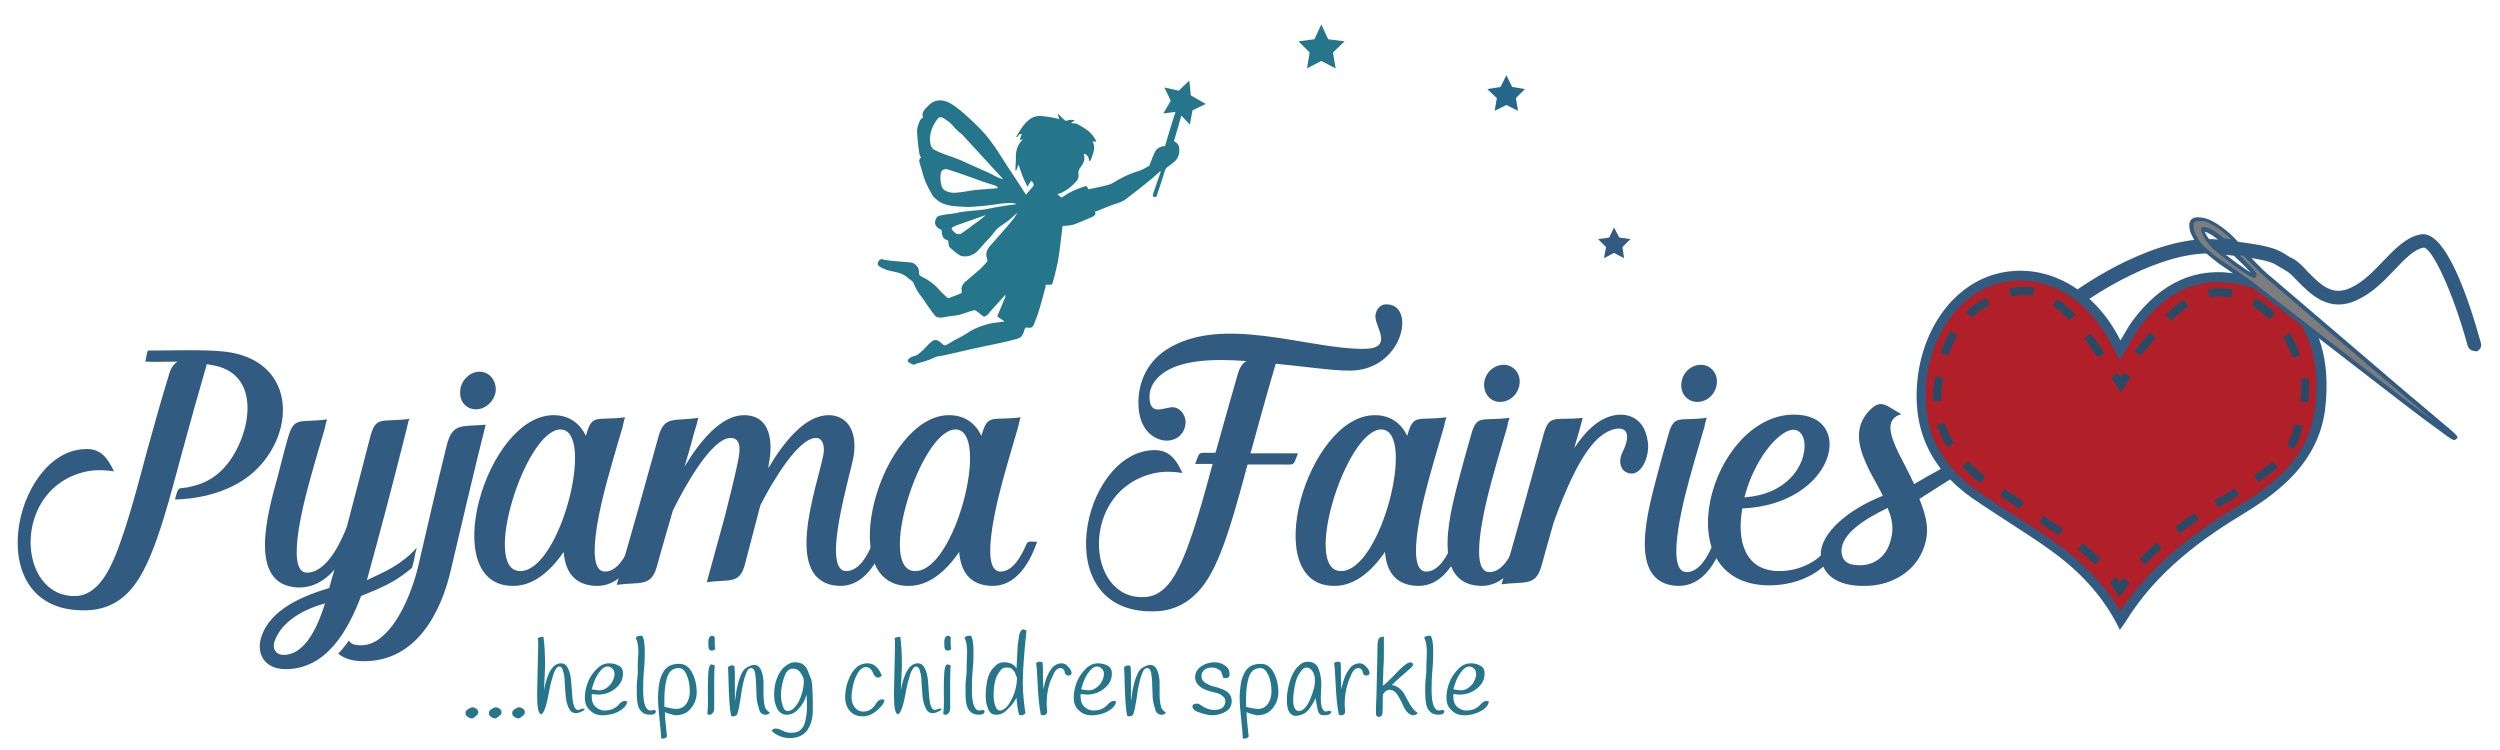 <?xml version="1.0" encoding="utf-8"?>
<!-- Generator: Adobe Illustrator 21.1.0, SVG Export Plug-In . SVG Version: 6.00 Build 0)  -->
<svg version="1.1" id="Layer_1" xmlns="http://www.w3.org/2000/svg" xmlns:xlink="http://www.w3.org/1999/xlink" x="0px" y="0px"
	 viewBox="0 0 471.5 141.5" style="enable-background:new 0 0 471.5 141.5;" xml:space="preserve">
<style type="text/css">
	.st0{fill:#325B81;}
	.st1{fill:#26768B;}
	.st2{fill:#25688A;}
	.st3{fill:none;}
	.st4{fill:#3B7498;}
	.st5{fill:#B12029;}
	.st6{fill:#254B67;}
	.st7{fill:#7D7D7D;}
</style>
<g>
	<g>
		<path class="st0" d="M48.3,88.6c-3.2,3.1-7.7,4.8-12.4,5.4c-1,0.1-2,0.2-2.9,0.2c0.8-3,0.5-1.7,3.3-2.5c2.7-0.6,4.9-2.1,6.5-4.1
			c4.6-5.7,6.8-17.5-3.2-18.8c-0.2-0.1-0.4-0.1-0.6-0.1c-1.7,5.9-3,10.5-4.6,16.4c-2,7.2-4.9,19.6-8.8,24.9c-2.1,3-5.1,5-9.3,5.1
			c-20.4,0.6-13.8-30-0.3-30.4c3-0.2,4.3,1.7,5.5,4.2c-1.8-0.3-3.5-0.3-5.1,0c-14.4,3-13.3,24.1-1.9,23.5c2.7-0.2,4.7-2.4,6.2-5.3
			c2.7-5.3,5.4-16,7.1-22.3c1.4-5,2.4-8.7,4-13.9c0.4-1.5,0.9-2.2,1.7-2.7c-2.3,0-4.4,0.1-6.1,0c0.3-1.3,0.3-2,0.6-2.1
			c0.1,0,0.7,0,1.7,0c4,0,8.6-0.2,12.6,0.2C55.6,67.8,56,81.1,48.3,88.6z"/>
		<path class="st0" d="M90.4,70.1c-1.8,0-3.5,1.7-3.6,3.6c-0.2,2,1.1,3.5,3,3.5c1.8,0,3.5-1.6,3.7-3.5
			C93.6,71.7,92.3,70.1,90.4,70.1z M84.2,84.2c-2,8.1-3.6,15.2-5.4,22.9c-0.8,3.3-3.1,10-6.8,13c-1.1,1-2.5,1.6-3.8,1.6
			c-1.5,0-2.1-0.3-2.4-0.9c-0.6,0.9-1.3,1.7-2,2.5c1.1,0.9,2.7,1.4,4.7,1.4c9.9,0.1,14.7-9,16.6-17.5c2.1-8.8,4.2-18,6.5-27.1
			C86.9,80.5,85.3,79.7,84.2,84.2z"/>
		<path class="st0" d="M121,102.2c-1.4,4-4,8.5-8.7,8.3c-4.1-0.2-5.7-2.8-6-6.4c-2.6,3.8-5.8,6.4-9.5,6.4
			c-14.5,0.1-5.2-32.2,7.6-32.2c3,0,5,1.6,6.1,3.9c1.2-4.3,1.8-2.8,7.4-3.5c-0.2,0.5-0.4,1.4-0.5,1.9c-0.8,2.8-1.7,5.7-2.4,8.3
			c-1,3.5-5.3,18.9-0.9,18.9c2.4,0,4-3.1,4.9-5.2C119.2,101.9,120.4,102.2,121,102.2z M105.7,81c-6.6,0-15,26.7-7.6,26.7
			C105.7,107.8,112.4,81,105.7,81z"/>
		<path class="st0" d="M166.9,102.2c-1.4,4-4.1,8.5-8.7,8.3c-10.9-0.6-4.1-18.6-2.9-24.8c0.3-1.7-0.2-3.1-1.4-3.1
			c-3.3,0-8.1,8-10.5,12.7c-0.2,0.8-0.4,1.6-0.6,2.3l-2.3,8.8c-1,3.9-3,2.8-7.2,3.4l3.4-12.4c0.8-3.2,1.7-6.7,2.4-10
			c0.3-1.5,1.1-4.8-1.3-4.8c-3.6,0-8.7,9.2-10.9,13.7c-1,3.5-2,6.8-3,10.5c-1.1,4-3.2,2.9-7.6,3.5c2.8-9.7,5.3-18.6,7.9-28
			c1.1-4,3-2.8,7.5-3.5c-0.2,0.9-0.6,2.3-0.9,3.2c-0.5,2-1.1,4-1.7,6c2.9-4.8,6.9-9.7,11.2-9.7c5.1,0,5.5,5.1,4.7,9.2
			c0,0.2-0.1,0.5-0.1,0.8c2.9-4.9,6.9-10,11.4-10c3,0,5.5,2.4,4.7,7.7c-0.4,2.8-6.3,21.7-1.4,21.7c2.4,0,4-2.9,4.9-5.1
			C165.1,101.9,166.3,102.2,166.9,102.2z"/>
		<path class="st0" d="M195.6,102.2c-1.4,4-4,8.5-8.7,8.3c-4.1-0.2-5.7-2.8-6-6.4c-2.6,3.8-5.8,6.4-9.5,6.4
			c-14.5,0.1-5.2-32.2,7.6-32.2c3,0,5,1.6,6.1,3.9c1.2-4.3,1.8-2.8,7.4-3.5c-0.2,0.5-0.4,1.4-0.5,1.9c-0.8,2.8-1.7,5.7-2.4,8.3
			c-1,3.5-5.3,18.9-0.9,18.9c2.4,0,4-3.1,4.9-5.2C193.8,101.9,194.9,102.2,195.6,102.2z M180.2,81c-6.6,0-15,26.7-7.6,26.7
			C180.2,107.8,186.9,81,180.2,81z"/>
		<path class="st0" d="M254.6,69.9c-3.6,0-8.7-0.8-14-1.3c-1.7,5.8-3.1,10.9-4.7,16.7c0,0-0.1,0.1-0.1,0.2h9c-1,2.5-0.4,2.1-3.6,2.1
			h-5.9c-2,7.2-4.6,17.8-8.2,22.6c-2.1,2.9-5.1,5-9.3,5.1c-20.4,0.6-13.8-30-0.3-30.4c3-0.1,4.3,1.7,5.5,4.3c-1.8-0.3-3.6-0.3-5.1,0
			c-14.4,3-13.3,24.1-2,23.4c2.8-0.1,4.8-2.3,6.3-5.3c2.4-4.6,4.8-13.5,6.5-19.8h-3.3c1-2.4,0.3-2.1,3.3-2.1h0.5
			c0-0.1,0.1-0.2,0.1-0.2c1.4-5,2.6-9.3,4.1-14.5c0.4-1.4,0.9-2.2,1.7-2.6c-6.4-0.5-12.5-0.2-15.9,2.4c-1.6,1.2-2.4,2.7-2.4,4.3
			c0,3.8,2.7,2,4.4,2c1.1,0,2.4,1.2,2.4,2.8c0,1.8-1.3,3.5-3.6,3.5c-1.6,0-5.3-1.3-5.3-7.2c0-3,1.1-7.2,5.2-9.9
			c10.4-6.8,26.5-0.2,37.2-0.2c5.9,0,2.3-4,2.3-6.1c0-0.8,0.5-2.3,2.1-2.3C267.2,57.4,264.6,69.9,254.6,69.9z"/>
		<path class="st0" d="M275.9,102.2c-1.4,4-4,8.5-8.7,8.3c-4.1-0.2-5.7-2.8-6-6.4c-2.6,3.8-5.8,6.4-9.5,6.4
			c-14.5,0.1-5.2-32.2,7.6-32.2c3,0,5,1.6,6.1,3.9c1.2-4.3,1.8-2.8,7.4-3.5c-0.2,0.5-0.4,1.4-0.5,1.9c-0.8,2.8-1.7,5.7-2.4,8.3
			c-1,3.5-5.3,18.9-0.9,18.9c2.4,0,4-3.1,4.9-5.2C274.1,101.9,275.2,102.2,275.9,102.2z M260.5,81c-6.6,0-15,26.7-7.6,26.7
			C260.5,107.8,267.2,81,260.5,81z"/>
		<path class="st0" d="M287.8,102.2c-1.3,4-4,8.5-8.7,8.3c-9.6-0.5-5.4-14.5-3.7-21.1c0.6-2.3,1.3-4.8,2-7.2c1.1-4.2,2-2.7,7.3-3.4
			c-0.2,0.5-0.4,1.4-0.5,1.9c-0.8,2.8-1.7,5.7-2.4,8.3c-1,3.5-5.3,18.9-0.9,18.9c2.4,0,4-3,4.9-5.1C286,101.9,287,102.2,287.8,102.2
			z M279.9,72.3c0.2-2,1.8-3.5,3.7-3.5c1.8,0,3.2,1.6,3,3.5c-0.2,2-1.8,3.5-3.7,3.5C281.1,75.8,279.8,74.3,279.9,72.3z"/>
		<path class="st0" d="M306.6,89c-1.1-0.6-1.4-2.3-0.5-3.9c2.4-5.1-1.3-5-4-3c-3.8,2.8-7.1,10.9-9.1,16.5c-0.8,2.7-1.5,5.4-2.3,8.2
			c-1.1,3.9-3.3,2.8-7.5,3.4c2.8-9.7,5.3-18.8,7.9-28.2c1.1-4.1,2.3-2.6,7.4-3.2l-0.5,1.9c-0.4,1.3-0.7,2.5-1.1,3.8
			c2.4-3.6,5.2-6.2,8.7-6.3c2.1,0,4.5,1.1,5.1,4.7C311.4,85.7,309.5,90.6,306.6,89z"/>
		<path class="st0" d="M325,102.2c-1.3,4-4,8.5-8.7,8.3c-9.6-0.5-5.4-14.5-3.7-21.1c0.6-2.3,1.3-4.8,2-7.2c1.1-4.2,2-2.7,7.3-3.4
			c-0.2,0.5-0.4,1.4-0.5,1.9c-0.8,2.8-1.7,5.7-2.4,8.3c-1,3.5-5.3,18.9-0.9,18.9c2.4,0,4-3,4.9-5.1
			C323.1,101.9,324.1,102.2,325,102.2z M317.1,72.3c0.2-2,1.8-3.5,3.7-3.5c1.8,0,3.2,1.6,3,3.5c-0.2,2-1.8,3.5-3.7,3.5
			C318.3,75.8,316.9,74.3,317.1,72.3z"/>
		<path class="st0" d="M347.2,102.1c-2,5.3-7.4,8.3-13.6,8.3c-19.9-0.2-11-32,4.6-32.2c11.9-0.2,8.1,16.9-9.6,17.7
			c-1.1,6.1,0.5,11.9,7.1,11.8c3.4,0,7.7-1.7,9.4-5.2C345.4,101.9,346.4,102.1,347.2,102.1z M329,93.8c10-0.7,12.5-8.8,10.9-11.7
			c-0.6-1.1-1.8-1.5-3.5-0.4C333.3,83.7,330.3,88.7,329,93.8z"/>
		<g>
			<path class="st0" d="M77.7,107.1c-2.7,2.2-4.1,3.1-9.6,5.3c-2.4,6.4-6.5,13.8-14.2,13.8c-4.2,0-5.6-3.1-4.6-6.1
				c1.7-5.3,8.1-7.8,12.8-9.2c0.3-1.1,0.6-2.3,1-3.5c-1.7,2-4,3.5-7,3.4c-9.6-0.5-5.5-14.5-3.7-21c0.6-2.3,1.2-4.8,1.9-7.2
				c1.2-4.2,2.2-2.8,7.4-3.5c-0.2,0.5-0.4,1.4-0.5,1.9c-0.8,2.8-1.7,5.7-2.4,8.3c-1,3.5-5.3,18.7-0.9,18.7c3.9,0,6.6-6.3,7.5-8.6
				c1.4-5.4,2.9-11,4.4-16.9c1.1-4.2,2.1-2.8,7.4-3.5c-0.2,0.5-0.4,1.4-0.5,1.9c-2.6,10.3-4.9,19.1-7.5,28.5
				c3.5-1.6,6.5-2.9,9.4-6.1C78.2,104.7,78.1,105.9,77.7,107.1z M61.3,113.8c-3.7,1-8.1,3.2-9.5,7.1c-0.5,1.3,0.1,2.8,2.1,2.6
				C58,123.1,60.2,117.3,61.3,113.8z"/>
		</g>
		<path class="st0" d="M362,94.1c1.4,3.5,2.1,6.3,0.6,9.8c-1.9,4.5-6.6,6.6-10.8,6.6c-5.2,0.1-8.4-2-8.4-6.1
			c0.1-3.9,5.1-8.3,11.7-10.9c-0.8-1.7-1.7-3.1-2.6-4.9c-1.7-3.5-3.3-7.7,0.1-11.2c2.2-2.3,3.2-0.8,6,0.7c-3,0.9-2.3,3.6-0.6,7.2
			c0.9,1.8,2,3.8,3,6c4.7-2.9,17.9-9,17.9-14.9c0-0.9-0.7-1.6-1.1-1.7c-0.5-0.2-1.9-0.2-2.6-0.5c-1-0.5-1.7-2-1.2-3.5
			c0.6-1.7,2.4-2.8,4.4-2c1.1,0.5,3.2,2,3.3,5C382.1,82.7,368.5,89.8,362,94.1z M356,95.8c-4.8,2.3-8.6,5-8.7,8c0,2,1.2,2.8,3.3,2.8
			c2.7,0.1,5.2-1.5,6-4.8C357.2,99.7,356.9,97.9,356,95.8z"/>
	</g>
</g>
<polygon class="st1" points="249.2,4.6 250.5,7.4 253.6,7.8 251.4,9.9 251.9,12.9 249.2,11.5 246.5,12.9 247,9.9 244.9,7.8 
	247.9,7.4 "/>
<polygon class="st0" points="304.4,42.9 305.4,44.8 307.5,45.1 306,46.6 306.3,48.7 304.4,47.7 302.5,48.7 302.9,46.6 301.4,45.1 
	303.5,44.8 "/>
<polygon class="st2" points="284.1,14.2 285.2,16.4 287.6,16.8 285.9,18.5 286.3,20.9 284.1,19.8 281.9,20.9 282.3,18.5 280.5,16.8 
	283,16.4 "/>
<g>
	<path d="M171.7,67.9C171.8,67.9,171.8,67.9,171.7,67.9C171.8,67.9,171.8,68,171.7,67.9C171.8,68,171.8,68,171.7,67.9
		C171.8,68,171.8,68,171.7,67.9C171.8,68,171.8,68,171.7,67.9C171.8,68,171.7,68,171.7,67.9z"/>
	<polygon points="171.8,67.9 171.8,67.9 171.8,67.9 	"/>
	<path d="M171.7,67.2c0.1,0,0.1,0,0.2,0C171.8,67.2,171.7,67.2,171.7,67.2z"/>
	<g>
		<path class="st3" d="M189,55.2C189,55.2,189,55.3,189,55.2L189,55.2L189,55.2z"/>
		<path class="st3" d="M219.2,28.5C219.2,28.5,219.2,28.5,219.2,28.5c0-0.1,0-0.1,0-0.2h0C219.1,28.4,219.2,28.4,219.2,28.5z"/>
		<polygon class="st3" points="189,33.9 189,33.9 189,33.9 		"/>
		<path class="st3" d="M219.3,28.2c-0.1,0-0.1,0.1-0.2,0.1C219.2,28.3,219.3,28.3,219.3,28.2C219.4,28.2,219.3,28.2,219.3,28.2z"/>
		<polygon class="st3" points="219.1,28.3 219.1,28.3 219.1,28.3 		"/>
		<path class="st3" d="M176.2,28.5c0.5,0.2,0.9,0.5,1.4,0.7c0.7,0.3,1.5,0.5,2.2,0.8c0.9,0.3,1.7,0.7,2.6,1.1c1.3,0.6,2.7,1.1,4,1.8
			c0.8,0.4,1.6,0.9,2.5,1.1c-1.4-1.6-2.8-3.1-4.2-4.7c-1.2-1.3-2.2-2.6-3.6-3.7c-0.6-0.5-1.2-1-1.7-1.6c-0.5-0.6-1.1-1-1.7-1.4
			c-0.6-0.4-0.9-0.3-1.3,0.3c-0.8,1-1.3,2.2-1.3,3.6C175.1,27.2,175.2,28.1,176.2,28.5z"/>
		<path class="st3" d="M189,33.9C189,33.9,189,33.9,189,33.9L189,33.9L189,33.9z"/>
		<path class="st3" d="M171.8,67.9C171.8,67.9,171.8,67.9,171.8,67.9C171.7,68,171.8,68,171.8,67.9C171.8,68,171.8,68,171.8,67.9
			C171.8,68,171.8,68,171.8,67.9C171.8,68,171.8,67.9,171.8,67.9L171.8,67.9C171.8,67.9,171.8,67.9,171.8,67.9z"/>
		<polygon class="st3" points="185.8,40.8 185.8,40.8 185.8,40.8 		"/>
		<path class="st3" d="M180.2,44.3c0.2,0.1,0.6,0.1,0.8,0c1.6-1.2,3.2-2.3,4.8-3.5c0,0-0.1,0-0.1,0c-1.7,0.6-3.4,1.2-5.1,1.8
			c-0.3,0.1-0.6,0.2-0.9,0.4c-0.5,0.3-0.5,0.5-0.1,0.9C179.8,44,180,44.2,180.2,44.3z"/>
		<path class="st3" d="M184.1,35.9c1.3-0.1,2.5-0.2,3.8-0.3c0,0,0-0.1,0.1-0.1c-0.2-0.1-0.3-0.2-0.5-0.3c-0.7-0.3-1.5-0.5-2.2-0.7
			c-2.2-0.7-4.4-1.5-6.6-2.2c-0.9-0.3-1.5,0.1-1.5,0.9c0,0.7,0.1,1.5,0.3,2.2c0.1,0.5,0.5,0.8,1,1c0.7,0.3,1.4,0.3,2.1,0.2
			C181.7,36.3,182.9,36.1,184.1,35.9z"/>
		<polygon class="st3" points="185.8,40.7 185.8,40.8 185.8,40.8 		"/>
	</g>
</g>
<g>
	<g>
		<polygon class="st4" points="189,33.9 189,33.9 189,33.9 		"/>
		<polygon class="st4" points="185.8,40.8 185.8,40.8 185.8,40.8 		"/>
		<path class="st4" d="M189,33.9L189,33.9C189,33.9,189,33.9,189,33.9L189,33.9z"/>
		<path class="st4" d="M189,55.3L189,55.3L189,55.3C189,55.2,189,55.3,189,55.3z"/>
		<polygon class="st4" points="185.8,40.8 185.8,40.8 185.8,40.7 		"/>
		<path class="st4" d="M181.2,44.2c-0.1,0.1-0.1,0.1-0.2,0.1c-0.2,0.1-0.6,0.1-0.8,0c-0.2-0.1-0.4-0.3-0.6-0.5
			c-0.4-0.4-0.3-0.6,0.1-0.9c-0.3,0.2-0.2,0.5,0.1,0.7c0.2,0.2,0.4,0.4,0.6,0.5C180.6,44.3,181,44.3,181.2,44.2z"/>
		<path class="st4" d="M171.8,67.9C171.8,67.9,171.8,67.9,171.8,67.9C171.7,68,171.8,68,171.8,67.9C171.8,68,171.8,68,171.8,67.9
			C171.8,68,171.8,68,171.8,67.9C171.8,68,171.8,67.9,171.8,67.9L171.8,67.9C171.8,67.9,171.8,67.9,171.8,67.9z"/>
		<g>
			<g>
				<path class="st1" d="M224.6,18l-0.3-2.8l-2,1.9l-2.7-0.6l1.2,2.5l-1.4,2.4l2.3-0.3c-0.7,2.2-1.4,4.4-2,6.5c-0.2,0-0.3-0.1-0.4,0
					c-0.6,0.1-1.1,0.4-1.4,0.9c-0.4,0.8-0.7,1.6-1,2.4c-0.1,0.1-0.1,0.4-0.2,0.4c-0.6,0.3-1.2,0.7-1.8,0.9c-1.3,0.4-2.6,0.9-3.8,1.6
					c-0.6,0.3-1.2,0.8-1.9,1c-1.3,0.4-2.6,0.6-3.9,0.9c-0.2-0.3-0.3-0.8-0.9-0.5c-1.4,0.5-2.7,1-3.9,1.9c-0.1,0.1-0.3,0.2-0.4,0.1
					c-0.2-0.1-0.4-0.4-0.7-0.6c0.3-0.1,0.5-0.1,0.7-0.2c1.1-0.5,2-1.2,2.8-2.1c0.4-0.4,0.6-0.9,0.5-1.5c-0.1-0.4,0.1-0.7,0.2-1
					c0.6-0.8,1.2-1.6,0.8-2.7c0,0,0-0.1,0.1-0.1c0.6,0.2,0.9,0.7,0.9,1.4c0.1-0.1,0.3-0.1,0.3-0.2c0.2-0.5,0.4-1,0.5-1.4
					c0.2-0.7,0.3-1.5-0.2-2.1h0.8c-0.2-0.4-0.4-0.7-0.6-1c-0.8-1.1-1.9-1.7-3-2.3c-0.3-0.2-0.8-0.1-1.2-0.2c0.2-0.2,0.4-0.3,0.7-0.5
					c-0.1,0-0.2-0.1-0.4-0.1c-0.3,0-0.7,0-0.9,0.1c-0.4,0.2-0.6,0-0.8-0.2c-0.3-0.3-0.6-0.6-1-1c0,0-0.1,0.1-0.1,0.1
					c0.1,0.3,0.2,0.6,0.3,0.9c-0.3-0.1-0.5-0.2-0.7-0.2c-0.8-0.2-1.6-0.3-2.4-0.4c-0.9-0.1-1.7,0-2.5,0.6c-1.1,0.8-1.8,2-2.5,3.2
					c0,0,0,0.1,0,0.2c0.4-0.1,0.4-0.8,1-0.6c-0.1,0.2-0.2,0.5-0.3,0.8c0,0.1,0,0.2,0,0.3c0.1,0,0.2,0,0.2,0c0.1-0.1,0.3-0.1,0.4-0.2
					c-1.2,1.1-1.5,2.4-1.4,3.9c0,0.6-0.1,1.1-0.1,1.7c0,0.1,0,0.2,0.1,0.5c0.2-0.5,0.3-0.8,0.5-1.3c0.5,1.6,1,3,1.7,4.2
					c0.2-0.4,0.4-0.7,0.7-1.1c0.4,0.3,0.6,0.8,0.3,1.1c-0.4,0.5-0.8,0.9-1.3,1.5c-0.4-0.6-0.7-1-0.9-1.4c-1-1.5-1.9-2.9-2.9-4.4
					c-0.9-1.4-1.8-2.9-2.8-4.2c-1.2-1.7-2.7-3.1-4.2-4.5c-1.1-1-2.2-2-3.6-2.8c-0.8-0.4-1.6-0.6-2.5-0.4c-0.9,0.2-1.5,0.9-2.1,1.5
					c-0.4,0.5-0.7,1-0.4,1.6c-0.2,0.2-0.5,0.4-0.6,0.6c-0.2,0.5-0.4,1-0.5,1.5c-0.1,0.4,0,0.9,0,1.4c0.1,1.1,0.2,2.3,0.4,3.4
					c0,0.2,0.2,0.5,0.3,0.7c-0.4,0.3-0.4,0.8-0.2,1.2c0.3,1,0.7,2.6,1.1,3.5c0.5,1.1,0.7,1.4,1.3,2.5c0.2,0.3,0.9,0.9,1.2,1.1
					c1.4,0.9,3.1,0.9,4.7,1c1.3,0.1,2.7-0.1,4-0.2c2-0.2,3.3-0.6,5.3-0.5c0.1,0,0.4,0.1,0.6,0.2c-0.2,0-3.7,0.5-5.5,0.9
					c-2,0.4-4.1,0.3-6,0.8c-1,0.2-2.4,0.2-3.3,0.6c-0.3,0.1-0.9,1.2-0.3,1.9c0.3,0.3,0.5,0.5,0.9,0.6c0.1,0,0.1,0.3,0.1,0.4
					c0.1,0.7,0.1,1.1,0.8,1.5c0.1,0,0.4,0.1,0.4,0.2c0.1,0.2,0.1,0.9,0.2,1.1c0.3,0.4,0.7,0.6,1.1,1c0.2,0.2,0.8,0.6,1,0.7
					c1.1,0.4,2.4,0,3.2-0.8c0.7-0.7,1.3-1.5,2-2.2c0.8-0.7,1.3-1.8,2.2-2.4c0.4-0.3,1.3-0.9,1.7-1.2c0.6-0.5,1.7-1.5,1.7-1.5
					c-0.6,0.9-0.5,0.9-1.2,1.7c-1.3,1.6-2.7,3.1-4,4.6c-0.6,0.7-0.9,1.5-0.5,2.5c0,0.1,0,0.3,0,0.4c-0.4,0.5-0.9,1-1.4,1.5
					c-0.9,0.8-1.8,1.5-2.7,2.3c-0.6,0.5-0.9,1.1-0.7,1.9c0,0.1-0.1,0.2-0.1,0.3c-0.8,0.3-1.5,0.6-2.3,0.9c-0.1,0-0.3,0-0.4-0.1
					c-0.5-0.5-1.1-1-1.6-1.6c-0.9-1-1.9-1.7-3.1-2.3c-0.5-0.2-0.6-0.4-0.6-0.9c0.1-0.8-0.7-1.7-1.5-1.8c-1.2-0.1-2.3-0.2-3.5-0.3
					c-0.5-0.1-1-0.1-1.5-0.2c-0.5-0.2-0.7-0.2-1,0.1c-0.3,0.4-0.4,0.8,0,1.1c0.4,0.3,0.9,0.5,1.4,0.7c1.3,0.4,2.8,0.4,3.9,1.4
					c0.4,0.4,1,0.6,1.2,1.1c0.4,1,0.9,1.9,1.6,2.7c0.8,1.2,1.6,2.4,2.5,3.5c0.2,0.2,0.6,0.3,0.9,0.3c0.5,0,0.9-0.1,1.4-0.2
					c0.8-0.1,1.7-0.2,2.5-0.4c0.7-0.2,1.4-0.5,2.2-0.7c0.2-0.1,0.4-0.1,0.5-0.1c0.4,0.3,0.9,0.6,1.2,0.9c0.3,0.3,0.6,0.4,0.8,0.2
					c0.4-0.2,0.7-0.6,0.9-0.9c0.9-1,1.8-2,2.8-3.1c0,0,0,0,0,0v0l0,0c0,0.1,0,0.3,0,0.4c-0.5,1.2-1,2.4-1.5,3.6
					c-0.1,0.2,1.3,0.8,1.3,1.1c-0.2-0.1-1.7,0.2-2.1,0.2c-2.1,0.4-3.9,1.2-5,2c-1.6,1-1.4,0.7-3.2,1.8c-1,0.6-0.9,0.6-1.8-0.2
					c-0.6-0.5-1.1-0.5-1.7,0c-0.5,0.4-1,1-1.5,1.5c-0.6,0.5-1.1,1.1-1.9,1.2c-0.2,0.1-0.5,0.2-0.7,0.4c-0.4,0.2-0.4,0.6,0,0.8
					c0.4,0.2,0.8,0.6,1.3,0.2c0.1-0.1,0.2,0,0.3-0.1c0.8-0.2,1.5-0.4,2.3-0.7c0.5-0.2,1-0.5,1.5-0.6c0.4-0.1,0.8-0.1,1.2-0.2
					c1.9-0.4,3.8-0.9,5.7-1.3c1.3-0.3,2.5-0.5,3.8-0.8c1.4-0.3,2.8-0.6,4.2-1c0.3-0.1,0.6-0.2,0.8-0.4c0.3-0.4,0.5-0.8,0.6-1.3
					c0.1-0.4,0.3-0.5,0.7-0.4c0.5,0.1,0.9-0.1,1.1-0.6c0.2-0.7,0.6-1.4,0.8-2.2c0.5-1.5,0.9-3.1,1.3-4.6c0.1-0.2,0.1-0.4,0.1-0.7
					c0.3,0,0.6,0,0.9,0c0.2,0,0.4-0.1,0.4-0.3c0.4-1.3,0.7-2.6,1-4c0.4-2.2,0.6-4.5,0.9-6.8c0.2,0,0.4,0,0.5,0
					c0.7-0.1,1.4-0.1,2-0.4c1.1-0.4,2.1-0.9,3.1-1.3c0.4-0.2,0.8-0.5,0.5-1c0,0,0-0.1,0,0c0.2-0.1,0.3-0.1,0.4-0.1
					c1.2-0.5,2.4-1,3.6-1.4c0.7-0.2,1.4-0.5,1.9-0.9c1.6-1.2,3.1-2.4,4.7-3.7c0.6-0.5,1.1-1,1.7-1.5c0,0,0.1,0,0.1,0.1
					c-0.5,1.5-1.5,4.2-1.5,4.5c0.2,0.4,0.7,0.2,0.7,0.2c0.5-1.5,1.1-3.3,1.6-4.9c0.1-0.4,0.3-0.6,0.6-0.8c0.3-0.2,0.6-0.4,0.8-0.6
					c1-0.7,1.4-1.6,1.3-2.8c0-0.6-0.4-1.1-1-1.4c0.5-1.6,0.9-3.1,1.4-4.8l1.6,1.7l0.5-2.7l2.5-1.2L224.6,18z M188.1,35.5
					c-1.3,0.1-2.5,0.2-3.8,0.3c-1.2,0.1-2.4,0.4-3.6,0.5c-0.7,0.1-1.4,0.1-2.1-0.2c-0.5-0.2-0.9-0.5-1-1c-0.2-0.7-0.3-1.4-0.2-2.2
					c0-0.8,0.7-1.2,1.5-0.9c2.2,0.7,4.4,1.5,6.6,2.3c0.7,0.2,1.5,0.5,2.2,0.7c0.2,0.1,0.3,0.2,0.5,0.3
					C188.1,35.4,188.1,35.4,188.1,35.5z M189.2,33.8L189.2,33.8c-0.9-0.2-1.7-0.7-2.5-1.1l-4-1.8c-0.9-0.4-1.7-0.8-2.6-1.1
					c-0.7-0.3-1.5-0.5-2.2-0.8c-0.5-0.2-1-0.4-1.4-0.6c-1-0.4-1.1-1.3-1.1-2.2c0-1.3,0.5-2.5,1.3-3.6c0.4-0.6,0.7-0.6,1.3-0.3
					c0.6,0.4,1.2,0.8,1.7,1.4c0.5,0.6,1.1,1.2,1.7,1.6L189.2,33.8C189.2,33.8,189.2,33.8,189.2,33.8L189.2,33.8z M183.4,42.5
					c-0.7,0.6-1.5,1.1-2.2,1.6c0,0,0,0-0.1,0c-0.2,0.1-0.5,0.1-0.8,0c-0.2-0.1-0.4-0.3-0.6-0.5c-0.3-0.3-0.3-0.5-0.1-0.7
					c0.1-0.1,0.1-0.1,0.2-0.1c0.3-0.2,0.6-0.3,0.9-0.4c1.7-0.6,3.4-1.2,5.1-1.8c0,0,0.1,0,0.1,0C185.1,41.3,184.3,41.9,183.4,42.5z
					 M172,67.8C172,67.8,172,67.8,172,67.8C172,67.8,172,67.8,172,67.8C172,67.8,172,67.8,172,67.8C172,67.8,172,67.8,172,67.8z"/>
			</g>
		</g>
	</g>
</g>
<g>
	<g>
		<g>
			<g>
				<g>
					<path class="st5" d="M437.4,77.4c-1.3,9-7.4,14.2-14.5,18.5c-9.1,5.5-17.4,11.7-23.1,21.1c-3.1-5.7-7.4-10.1-12.5-13.8
						c-4.9-3.5-10.1-6.5-15.1-10c-7.6-5.4-11-12.6-9.8-22.1c1.2-9.5,7.1-17.2,15.2-18.9c8.2-1.7,16.4,2.9,21,11.7
						c0.3,0.7,0.7,1.3,1.1,2c1.1-1.8,1.9-3.5,3-5c4.8-6.4,11-10,19.1-8.5C429.8,54.1,439.5,59.9,437.4,77.4z"/>
					<path class="st0" d="M399.8,118.8l-0.7-1.4c-2.8-5.2-6.8-9.6-12.2-13.5c-2.6-1.9-5.3-3.6-7.9-5.3c-2.3-1.5-4.8-3.1-7.1-4.7
						c-8-5.6-11.4-13.3-10.2-22.9c1.3-10.1,7.6-18,15.9-19.6c8.6-1.7,17.2,3.1,22,12.2l0.3,0.6c0.1-0.1,0.1-0.2,0.2-0.3
						c0.7-1.2,1.3-2.3,2.1-3.4c5.4-7.3,12.1-10.3,20-8.8c5.7,1.1,18.7,5.7,16.3,25.7l0,0c-1.4,9.7-8.3,15.1-14.9,19.2
						c-8,4.8-16.9,11.1-22.8,20.8L399.8,118.8z M381.1,52.9c-1.1,0-2.1,0.1-3.2,0.3c-7.5,1.5-13.3,8.8-14.5,18.1
						c-1.1,9,2,16,9.5,21.3c2.3,1.6,4.7,3.2,7,4.6c2.7,1.7,5.4,3.5,8,5.3c5.1,3.7,9.1,7.9,12,12.8c6.1-9.3,14.8-15.4,22.6-20.1
						c6.6-4,12.8-8.9,14.1-17.9c2.1-17.9-8.4-22.6-14.8-23.8c-7.1-1.3-13.2,1.4-18.2,8.1c-0.7,1-1.3,2-2,3.2c-0.3,0.6-0.6,1.1-1,1.7
						l-0.8,1.4l-1.8-3.4C394,57.1,387.8,52.9,381.1,52.9z"/>
				</g>
			</g>
		</g>
		<g>
			<path class="st6" d="M399.7,112.6l-0.6-1c-0.4-0.6-0.8-1.2-1.2-1.8l1.2-0.9c0.2,0.3,0.5,0.6,0.7,1c0.2-0.3,0.5-0.6,0.7-0.9
				l1.2,0.9c-0.4,0.6-0.9,1.2-1.3,1.8L399.7,112.6z"/>
			<path class="st6" d="M395.1,106.5c-1-1-2.1-2-3.2-2.9l0.9-1.2c1.2,1,2.3,2,3.4,3L395.1,106.5z M388.3,101l-0.1-0.1
				c-1.1-0.7-2.2-1.4-3.6-2.4l0.8-1.2c1.4,0.9,2.5,1.7,3.6,2.4l0.1,0.1L388.3,101z M380.9,96c-1.2-0.8-2.4-1.7-3.7-2.5l0.8-1.3
				c1.3,0.8,2.5,1.7,3.7,2.5L380.9,96z M373.5,91.1c-1.2-0.9-2.4-2-3.4-3.1l1.1-1c1,1,2.1,2,3.2,2.9L373.5,91.1z M367.3,84.4
				c-0.8-1.4-1.5-2.8-2-4.2l1.4-0.5c0.4,1.3,1,2.6,1.8,3.9L367.3,84.4z M364.5,75.6c0-0.2,0-0.3,0-0.5c0-0.7,0.1-1.4,0.2-2.2
				c0.1-0.6,0.2-1.3,0.3-1.9l1.5,0.3c-0.1,0.6-0.2,1.2-0.3,1.9c-0.1,0.6-0.1,1.3-0.1,2c0,0.2,0,0.3,0,0.5L364.5,75.6z M395.6,67.4
				c-0.9-1.3-1.7-2.5-2.5-3.6l1.2-0.9c0.8,1.1,1.7,2.3,2.6,3.7L395.6,67.4z M367.4,67.1l-1.4-0.5c0.5-1.6,1.1-2.9,1.9-4.2l1.3,0.8
				C368.5,64.3,367.9,65.6,367.4,67.1z M390.3,60.4c-1.1-1.2-2.2-2.1-3.2-2.8l0.9-1.2c1.1,0.8,2.3,1.8,3.5,3L390.3,60.4z
				 M371.8,59.9l-1-1.1c1.1-1,2.4-1.9,3.8-2.6l0.7,1.3C374,58.1,372.9,58.9,371.8,59.9z M379.3,55.9l-0.4-1.4
				c0.2-0.1,0.4-0.1,0.7-0.2c1.3-0.3,2.7-0.3,4.1,0l-0.3,1.5c-1.1-0.3-2.3-0.3-3.4,0C379.8,55.8,379.6,55.9,379.3,55.9z"/>
			<path class="st6" d="M400,74l-0.6-1c-0.2-0.3-0.7-1-1.1-1.6l-0.1-0.2l1.2-0.9l0.1,0.2c0.2,0.3,0.4,0.5,0.5,0.7
				c0.2-0.3,0.3-0.6,0.5-0.9l1.3,0.7c-0.5,1-0.9,1.6-1.2,2L400,74z"/>
			<path class="st6" d="M404.6,106.5l-1.1-1c1-1.1,2.1-2.1,3.2-3.2l1,1.1C406.6,104.4,405.5,105.5,404.6,106.5z M411.1,100.6
				l-0.9-1.2c1.2-0.9,2.4-1.8,3.7-2.6l0.8,1.2C413.4,98.9,412.2,99.7,411.1,100.6z M418.4,95.7l-0.8-1.3c0.8-0.5,1.6-0.9,2.5-1.4
				c0.4-0.3,0.8-0.6,1.3-0.9l0.9,1.2c-0.4,0.3-0.9,0.6-1.3,0.9C420,94.8,419.2,95.2,418.4,95.7z M425.9,90.9l-0.8-1.2
				c1.2-0.8,2.4-1.7,3.5-2.6l1,1.1C428.4,89.2,427.1,90.1,425.9,90.9z M432.6,84.7l-1.3-0.8c0.7-1.2,1.2-2.4,1.4-3.9l1.5,0.3
				C434,81.9,433.4,83.4,432.6,84.7z M435.3,75.9l-1.5-0.2c0.1-0.8,0.2-1.6,0.2-2.3c0-0.7,0-1.3-0.1-1.9l1.5-0.2
				c0.1,0.7,0.1,1.4,0.1,2.1C435.5,74.2,435.4,75.1,435.3,75.9z M432.4,67.5c-0.5-1.4-1.1-2.7-1.8-3.9l1.3-0.8
				c0.7,1.3,1.4,2.7,1.9,4.2L432.4,67.5z M403.9,67.1l-1.3-0.8c0.2-0.4,0.4-0.7,0.6-0.9c0.3-0.4,0.7-0.8,1.1-1.3
				c0.4-0.5,0.8-0.9,1.2-1.4l1.1,1c-0.4,0.5-0.8,0.9-1.2,1.4c-0.4,0.4-0.7,0.9-1.1,1.3C404.2,66.6,404.1,66.8,403.9,67.1z
				 M409.5,60.5l-1.1-1.1c1.2-1.2,2.4-2.2,3.5-2.9l0.8,1.3C411.8,58.4,410.7,59.3,409.5,60.5z M428,60.2c-1-1-2.1-1.9-3.3-2.6
				l0.7-1.3c1.3,0.7,2.6,1.7,3.7,2.8L428,60.2z M420.8,56.1c-0.2,0-0.4-0.1-0.6-0.1c-1.2-0.2-2.3-0.2-3.5,0.1l-0.3-1.5
				c1.3-0.3,2.7-0.3,4-0.1c0.2,0,0.5,0.1,0.7,0.1L420.8,56.1z"/>
		</g>
	</g>
</g>
<path class="st0" d="M466.7,66.2c-0.6,0-1.1-0.4-1.3-1c-2.9-10.6-6.8-18.5-8.3-18.5c0,0,0,0,0,0c-1.8,0.3-3.6,2.2-5.5,4.2
	c-2,2.1-4.2,4.4-7.1,5.7c-5.3,2.5-8.8-1.2-11.2-3.6c-0.8-0.8-1.5-1.6-2.1-1.9c-0.5-0.3-0.8-0.5-1.2-0.7c-1.5-1-2.3-1.5-11.6-2.5
	c-10.8-1.2-24.8,8.8-25,8.9c-0.6,0.4-1.4,0.3-1.9-0.3c-0.4-0.6-0.3-1.4,0.3-1.9c0.6-0.4,15-10.7,26.8-9.4c9.5,1,10.8,1.7,12.8,3
	c0.3,0.2,0.6,0.4,1.1,0.6c0.9,0.5,1.8,1.4,2.7,2.4c2.7,2.8,4.8,4.6,8.1,3.1c2.4-1.1,4.4-3.2,6.3-5.2c2.2-2.3,4.4-4.5,7-4.9
	c4.7-0.8,9.1,12.5,11.3,20.5c0.2,0.7-0.2,1.4-0.9,1.6C466.9,66.2,466.8,66.2,466.7,66.2z"/>
<g>
	<g>
		<g>
			<path class="st7" d="M461.5,81.1c-2-1.8-5.4-4.6-7.4-6.3l-26.1-22.3c-1.8-1.5-2.8-2.8-4.7-4.5l-1.9-0.1c2,1.8,4.2,3.9,3.8,4.2
				c-0.1,0.6-5-3.2-6.7-4.6c-2.2-1.7-3.2-3.9-3.1-4.2c0.2-0.2,1.8,0.1,3.9,2.2l2.4,0.1c-1.4-1.6-4.3-3.8-6.1-4.2
				c-0.6-0.1-2.3-0.5-2.3,1.1c0,1.3,0.7,2.2,0.9,2.7c0.5,1,2.6,2.9,4.6,4.3c2,1.4,5,3.5,7.2,5.1l27.2,21c2.1,1.6,5.7,4.3,7.9,5.8
				l0,0C463.3,83.1,463.5,82.9,461.5,81.1z"/>
			<path class="st0" d="M462.9,83c-0.3,0-0.8-0.3-2-1.2c-2.1-1.5-5.7-4.2-7.9-5.9l-27.2-21c-1.5-1.2-3.5-2.6-5.3-3.8
				c-0.7-0.5-1.3-0.9-1.9-1.3c-1.9-1.4-4.1-3.3-4.7-4.4l-0.1-0.2c-0.3-0.6-0.9-1.5-0.9-2.7c0-0.6,0.2-1,0.5-1.2
				c0.6-0.5,1.7-0.3,2.2-0.2c2.1,0.4,5,2.8,6.3,4.3l0.6,0.7l-3.4-0.2l-0.1-0.1c-1.5-1.4-2.7-2-3.2-2.1c0.3,0.7,1.2,2.2,2.9,3.5
				c2.1,1.7,4.6,3.5,5.8,4.2c-0.5-0.6-1.7-1.7-3.3-3.3l-0.8-0.7l3.1,0.2l0.1,0.1c0.8,0.7,1.4,1.4,2,2c0.9,0.9,1.7,1.7,2.7,2.5
				l26.1,22.3c2.1,1.7,5.4,4.6,7.5,6.3l0,0c1.6,1.4,1.7,1.6,1.5,1.9C463.1,82.9,463,83,462.9,83z M414.6,41.7c-0.3,0-0.5,0-0.7,0.2
				c-0.2,0.1-0.2,0.4-0.2,0.7c0,1,0.5,1.8,0.8,2.3l0.1,0.2c0.4,0.9,2.3,2.6,4.5,4.1c0.5,0.4,1.2,0.8,1.9,1.3
				c1.8,1.2,3.8,2.6,5.3,3.8l27.2,21c1.5,1.1,3.7,2.8,5.6,4.2c-1.8-1.5-3.8-3.3-5.3-4.5l-26.1-22.3c-1-0.9-1.9-1.7-2.7-2.6
				c-0.6-0.6-1.2-1.2-1.9-1.9l-0.7,0c2.7,2.6,3.2,3.2,3.2,3.7l0,0.2l-0.1,0.1c0,0.1-0.1,0.1-0.2,0.2c-0.5,0.2-2.9-1.4-7-4.7
				c-2-1.5-3.1-3.6-3.2-4.3c0-0.2,0-0.3,0.1-0.4c0.1-0.1,0.2-0.2,0.4-0.2c0.7,0,2.2,0.7,3.9,2.2l1.3,0.1c-1.5-1.5-3.8-3.1-5.2-3.4
				C415.3,41.7,414.9,41.7,414.6,41.7z"/>
		</g>
	</g>
</g>
<g>
	<g>
		<g>
			<g>
				<path class="st1" d="M89,135.5c-0.2,0-0.5-0.1-0.8-0.3s-0.4-0.4-0.4-0.7c0-0.3,0.1-0.5,0.4-0.7c0.3-0.2,0.6-0.4,0.9-0.4
					c0.3,0,0.5,0.1,0.8,0.3c0.2,0.2,0.3,0.4,0.3,0.6s-0.1,0.5-0.4,0.7S89.3,135.5,89,135.5z"/>
			</g>
		</g>
		<g>
			<g>
				<path class="st1" d="M93.4,135.5c-0.2,0-0.5-0.1-0.8-0.3s-0.4-0.4-0.4-0.7c0-0.3,0.1-0.5,0.4-0.7c0.3-0.2,0.6-0.4,0.9-0.4
					c0.3,0,0.5,0.1,0.8,0.3c0.2,0.2,0.3,0.4,0.3,0.6s-0.1,0.5-0.4,0.7S93.6,135.5,93.4,135.5z"/>
			</g>
		</g>
		<g>
			<g>
				<path class="st1" d="M97.8,135.5c-0.2,0-0.5-0.1-0.8-0.3s-0.4-0.4-0.4-0.7c0-0.3,0.1-0.5,0.4-0.7c0.3-0.2,0.6-0.4,0.9-0.4
					c0.3,0,0.5,0.1,0.8,0.3c0.2,0.2,0.3,0.4,0.3,0.6s-0.1,0.5-0.4,0.7S98,135.5,97.8,135.5z"/>
			</g>
		</g>
		<g>
			<g>
				<path class="st1" d="M101.3,130.8l0.2-9c0-0.7,0-1.2-0.1-1.4c0.2-0.2,0.6-0.3,1.1-0.3c0.2,1.4,0.3,3.3,0.3,5.5
					c0,0.7-0.1,2.2-0.2,4.6c0.6-3.4,1.7-5.1,3.2-5.1c0.6,0,1,0.3,1.3,0.9c0.3,0.6,0.5,1.3,0.6,2.2c0.1,0.9,0.1,1.7,0.2,2.6
					c0.1,2.1,0.5,3.1,1.1,3.1c0,0,0.1,0,0.4-0.1c0.5-0.2,0.8-0.2,0.9-0.1c0,0.1-0.2,0.3-0.6,0.5c-0.4,0.2-0.8,0.3-1.1,0.3
					c-0.6,0-1-0.3-1.3-0.9c-0.3-0.6-0.5-1.3-0.6-2.2c-0.1-0.9-0.1-1.7-0.2-2.6c0-0.9-0.1-1.6-0.3-2.2c-0.1-0.6-0.4-0.9-0.7-0.9
					c-0.4,0-0.8,0.5-1.1,1.4c-0.3,0.9-0.6,2-0.8,3.1c-0.2,1.1-0.4,2.1-0.7,3.1c-0.3,0.9-0.6,1.4-0.8,1.4
					C101.5,134.7,101.3,133.4,101.3,130.8z"/>
			</g>
		</g>
		<g>
			<g>
				<path class="st1" d="M111.6,130.9c0,0.3,0,0.4,0,0.5c0,0.8,0.2,1.4,0.7,1.9c0.5,0.4,1,0.7,1.7,0.7c0.6,0,1.2-0.1,1.6-0.3
					c0.4-0.2,0.7-0.4,0.9-0.6c0.5-0.6,0.9-0.9,1.3-0.9c0.1,0,0.3,0,0.5,0.1c-0.1,0.7-0.6,1.3-1.5,1.8c-0.8,0.5-1.9,0.8-3.2,0.8
					c-0.9,0-1.7-0.3-2.3-0.9c-0.7-0.6-1-1.4-1-2.4s0.2-2,0.6-3c0.4-1,1-1.8,1.7-2.5s1.5-1,2.3-1c0.8,0,1.4,0.2,1.9,0.5
					c0.5,0.3,0.7,0.8,0.7,1.4c0,1.2-0.5,2.1-1.5,2.9c-1,0.8-2.1,1.1-3.2,1.1C112.3,131,112,130.9,111.6,130.9z M113,130.2
					c0.6,0,1.1-0.2,1.6-0.6c0.5-0.4,0.8-0.8,1-1.3c0.2-0.4,0.3-0.8,0.3-1.2c0-0.4-0.1-0.7-0.4-1c-0.3-0.3-0.6-0.4-0.9-0.4
					c-0.6,0-1.2,0.5-1.8,1.4s-0.9,1.9-1.2,2.9C112.2,130.1,112.7,130.2,113,130.2z"/>
			</g>
		</g>
		<g>
			<g>
				<path class="st1" d="M120.4,123c0-1.3-0.2-2.2-0.5-2.7c0.2-0.3,0.5-0.4,0.9-0.4c0.1,0,0.2,0,0.3,0c0.3,0.3,0.5,1.3,0.5,2.9
					c0,0.9,0,1.9-0.1,3c-0.2,2-0.2,3.5-0.2,4.4c0,2.5,0.5,3.8,1.4,3.8l0.7-0.1c0.1,0,0.2,0.1,0.3,0.2c0,0.5-0.4,0.7-1.1,0.7
					s-1.3-0.2-1.7-0.7c-0.4-0.4-0.6-1-0.7-1.7c-0.1-0.7-0.1-1.2-0.1-1.7c0-0.4,0-0.9,0-1.5c0-0.5,0.1-1.3,0.2-2.3
					C120.2,125,120.4,123.7,120.4,123z"/>
			</g>
		</g>
		<g>
			<g>
				<path class="st1" d="M125.4,134.3c0,1.1,0.2,2.6,0.4,4.6c-0.2,0.3-0.5,0.4-0.9,0.4c-0.1,0-0.1,0-0.2,0c0-0.5-0.1-1.7-0.3-3.5
					s-0.3-3.3-0.3-4.2c0-1,0.1-1.8,0.2-2.5c0.1-0.7,0.3-1.4,0.6-2c0.6-1.3,1.6-1.9,3.2-1.9c1,0,1.8,0.5,2.4,1.6
					c0.6,1.1,0.9,2.4,0.9,3.8c0,1.1-0.4,2.2-1.1,3c-0.7,0.9-1.7,1.3-3,1.3C126.6,134.7,126,134.6,125.4,134.3z M128,126
					c-1.1,0-1.8,0.6-2.2,1.8c-0.3,1-0.5,2.4-0.5,4.1c0,0.6,0,1.1,0,1.4c1.1,0.3,1.9,0.4,2.3,0.4c0.7,0,1.3-0.3,1.8-0.9
					c0.4-0.6,0.7-1.4,0.7-2.3c0-1.3-0.2-2.4-0.6-3.2C129.2,126.5,128.7,126,128,126z"/>
			</g>
		</g>
		<g>
			<g>
				<path class="st1" d="M134.8,120.2c0,0.3,0,0.6,0,1c0,0.4,0,0.8,0.1,1.2c-0.2,0.2-0.4,0.3-0.7,0.3c-0.4,0-0.6-0.3-0.6-1
					c0,0,0-0.1,0-0.3c0-0.2,0-0.3,0-0.5c0-0.1,0-0.3,0.1-0.5c0.1-0.3,0.3-0.5,0.6-0.5S134.7,120.1,134.8,120.2z M133.5,130
					c0-2.6,0.1-4.1,0.4-4.5c0.1-0.1,0.2-0.2,0.3-0.2c0.1,0,0.3,0.1,0.6,0.2c-0.1,1.1-0.1,2.4-0.1,3.7l0,4.4c0,0.4-0.1,0.7-0.3,0.9
					c-0.2,0.2-0.3,0.3-0.5,0.3s-0.3,0-0.5-0.1C133.6,132.9,133.5,131.3,133.5,130z"/>
			</g>
		</g>
		<g>
			<g>
				<path class="st1" d="M145.2,134.4c-0.2,0.3-0.5,0.4-0.8,0.4c-0.6,0-1-0.3-1.2-0.9s-0.4-1.4-0.5-2.2c0-0.9-0.1-1.8-0.1-2.6
					c0-0.9-0.1-1.6-0.2-2.2c-0.1-0.6-0.4-0.9-0.7-0.9c-0.5,0-0.8,0.4-1.1,1.3c-0.3,0.8-0.5,1.8-0.7,2.8c-0.4,2.9-0.7,4.5-1,4.8
					c-0.2,0.1-0.4,0.2-0.6,0.2s-0.3,0-0.4-0.1c-0.3-1.2-0.4-3.3-0.5-6.3c0-1.5-0.1-2.5-0.1-2.9c0.3-0.2,0.5-0.3,0.7-0.3
					c0.2,0,0.3,0,0.5,0.1c0.1,0.6,0.1,1.7,0.1,3.5c0,1.8,0,2.8,0,3.1c0.1-0.3,0.1-0.7,0.2-1.4s0.2-1.1,0.3-1.5
					c0.1-0.4,0.2-0.9,0.4-1.4c0.2-0.5,0.4-1,0.6-1.3c0.2-0.3,0.5-0.6,0.9-0.8c0.4-0.2,0.8-0.4,1.2-0.4c0.6,0,1,0.3,1.3,0.9
					c0.3,0.6,0.4,1.3,0.5,2.1c0,0.8,0,1.7,0,2.6c0,0.9,0.1,1.7,0.3,2.4C144.4,133.7,144.7,134.1,145.2,134.4z"/>
			</g>
		</g>
		<g>
			<g>
				<path class="st1" d="M149.9,124.9c1.2,0,2,0.5,2.4,1.5c0.2,0.5,0.4,1,0.6,1.5c0.2,0.5,0.3,1.1,0.3,1.9c0.1,1.2,0.1,2.7,0.1,4.2
					s-0.4,2.8-1.1,3.8c-0.7,0.9-1.8,1.4-3.2,1.4c-1.4,0-2.6-0.5-3.5-1.4c0.3-0.3,0.5-0.4,0.8-0.4c0.3,0,0.7,0.1,1.3,0.4
					c0.5,0.3,1.1,0.4,1.7,0.4s1.1-0.1,1.5-0.4c0.4-0.3,0.7-0.7,0.9-1.2c0.3-0.9,0.5-2.1,0.5-3.4c0-0.2,0-0.9-0.1-2.2
					c-0.3,1.1-0.8,2-1.5,2.7c-0.6,0.7-1.4,1.1-2.2,1.1s-1.4-0.4-1.8-1.1c-0.4-0.8-0.6-1.6-0.6-2.6s0.1-1.9,0.4-2.8s0.7-1.7,1.3-2.3
					S149.1,124.9,149.9,124.9z M147.8,128c-0.2,0.6-0.3,1.1-0.4,1.7c-0.1,0.5-0.1,1-0.1,1.6c0,0.5,0.1,1.1,0.3,1.8
					c0.2,0.6,0.5,1,0.9,1c0.8,0,1.5-0.6,2.2-1.9c0.6-1.3,0.9-2.5,0.9-3.8c0-0.4-0.2-0.9-0.6-1.5c-0.4-0.6-0.9-0.8-1.5-0.8
					c-0.4,0-0.8,0.2-1.1,0.6C148.2,126.9,148,127.4,147.8,128z"/>
			</g>
		</g>
		<g>
			<g>
				<path class="st1" d="M166.3,127.4c-0.2,0.3-0.5,0.4-0.7,0.4s-0.4-0.1-0.6-0.3s-0.3-0.5-0.4-0.7c-0.1-0.3-0.3-0.5-0.5-0.7
					c-0.2-0.2-0.5-0.3-0.9-0.3c-0.5,0.1-1,0.4-1.4,1.1c-0.4,0.7-0.7,1.4-0.9,2.3s-0.3,1.6-0.3,2.3s0.2,1.4,0.6,1.9
					c0.4,0.5,0.9,0.8,1.6,0.8c0.8,0,1.4-0.3,1.9-0.8c0.2-0.2,0.4-0.5,0.5-0.7c0.4-0.6,0.8-0.8,1.1-0.8c0.1,0,0.3,0,0.5,0.1
					c0,0.5-0.4,1.1-1.3,1.9c-0.9,0.8-1.8,1.2-2.8,1.2c-1,0-1.8-0.3-2.4-1c-0.6-0.7-0.9-1.5-0.9-2.6c0-1.4,0.3-2.7,1-4.1
					c0.3-0.7,0.8-1.2,1.3-1.7c0.6-0.4,1.2-0.6,1.9-0.6c0.7,0,1.2,0.2,1.7,0.7C165.7,126.1,166,126.7,166.3,127.4z"/>
			</g>
		</g>
		<g>
			<g>
				<path class="st1" d="M168.6,130.8l0.2-9c0-0.7,0-1.2-0.1-1.4c0.2-0.2,0.6-0.3,1.1-0.3c0.2,1.4,0.3,3.3,0.3,5.5
					c0,0.7-0.1,2.2-0.2,4.6c0.6-3.4,1.7-5.1,3.2-5.1c0.6,0,1,0.3,1.3,0.9c0.3,0.6,0.5,1.3,0.6,2.2c0.1,0.9,0.1,1.7,0.2,2.6
					c0.1,2.1,0.5,3.1,1.1,3.1c0,0,0.1,0,0.4-0.1c0.5-0.2,0.8-0.2,0.9-0.1c0,0.1-0.2,0.3-0.6,0.5c-0.4,0.2-0.8,0.3-1.1,0.3
					c-0.6,0-1-0.3-1.3-0.9c-0.3-0.6-0.5-1.3-0.6-2.2c-0.1-0.9-0.1-1.7-0.2-2.6c0-0.9-0.1-1.6-0.3-2.2c-0.1-0.6-0.4-0.9-0.7-0.9
					c-0.4,0-0.8,0.5-1.1,1.4c-0.3,0.9-0.6,2-0.8,3.1c-0.2,1.1-0.4,2.1-0.7,3.1c-0.3,0.9-0.6,1.4-0.8,1.4
					C168.8,134.7,168.6,133.4,168.6,130.8z"/>
			</g>
		</g>
		<g>
			<g>
				<path class="st1" d="M179.3,120.2c0,0.3,0,0.6,0,1c0,0.4,0,0.8,0.1,1.2c-0.2,0.2-0.4,0.3-0.7,0.3c-0.4,0-0.6-0.3-0.6-1
					c0,0,0-0.1,0-0.3c0-0.2,0-0.3,0-0.5c0-0.1,0-0.3,0.1-0.5c0.1-0.3,0.3-0.5,0.6-0.5S179.2,120.1,179.3,120.2z M178,130
					c0-2.6,0.1-4.1,0.4-4.5c0.1-0.1,0.2-0.2,0.3-0.2c0.1,0,0.3,0.1,0.6,0.2c-0.1,1.1-0.1,2.4-0.1,3.7l0,4.4c0,0.4-0.1,0.7-0.3,0.9
					c-0.2,0.2-0.3,0.3-0.5,0.3s-0.3,0-0.5-0.1C178.1,132.9,178,131.3,178,130z"/>
			</g>
		</g>
		<g>
			<g>
				<path class="st1" d="M182.4,123c0-1.3-0.2-2.2-0.5-2.7c0.2-0.3,0.5-0.4,0.9-0.4c0.1,0,0.2,0,0.3,0c0.3,0.3,0.5,1.3,0.5,2.9
					c0,0.9,0,1.9-0.1,3c-0.2,2-0.2,3.5-0.2,4.4c0,2.5,0.5,3.8,1.4,3.8l0.7-0.1c0.1,0,0.2,0.1,0.3,0.2c0,0.5-0.4,0.7-1.1,0.7
					s-1.3-0.2-1.7-0.7c-0.4-0.4-0.6-1-0.7-1.7c-0.1-0.7-0.1-1.2-0.1-1.7c0-0.4,0-0.9,0-1.5c0-0.5,0.1-1.3,0.2-2.3
					C182.3,125,182.4,123.7,182.4,123z"/>
			</g>
		</g>
		<g>
			<g>
				<path class="st1" d="M193.6,118.9c-0.5,4.6-0.7,7.9-0.7,9.8s0.2,3.9,0.5,5.8c-0.3,0.3-0.5,0.4-0.7,0.4c-0.2,0-0.4,0-0.5-0.1
					c-0.3-1-0.4-2.1-0.5-3.2c-0.3,0.5-0.5,0.9-0.7,1.1c-0.1,0.2-0.4,0.5-0.8,0.9c-0.7,0.8-1.4,1.2-2.3,1.2c-0.7,0-1.2-0.3-1.5-1
					s-0.5-1.5-0.5-2.5c0-1,0.1-2,0.3-3c0.2-0.9,0.6-1.8,1.2-2.4c0.6-0.7,1.2-1,2-1c0.5,0,0.9,0.1,1.4,0.3c0.4,0.2,0.7,0.5,0.9,0.9
					c0-0.4,0.1-0.9,0.1-1.7c0-0.7,0.1-1.4,0.1-2c0-0.6,0.1-1.2,0.2-1.8c0.1-1.3,0.5-1.9,0.9-1.9
					C193.2,118.8,193.4,118.8,193.6,118.9z M191.4,126.8c-0.2-0.3-0.4-0.5-0.6-0.7s-0.6-0.2-1.1-0.2s-0.9,0.3-1.2,0.8
					c-0.8,1-1.1,2.5-1.1,4.5c0,0.6,0.1,1.3,0.3,1.9c0.2,0.6,0.5,0.9,0.9,0.9c0.5,0,1.1-0.4,1.6-1.1c0.5-0.7,0.9-1.6,1.2-2.5
					c0.3-1,0.4-1.8,0.4-2.6C191.6,127.4,191.5,127.1,191.4,126.8z"/>
			</g>
		</g>
		<g>
			<g>
				<path class="st1" d="M197.4,133l0.1,1.1c0,0.3-0.1,0.5-0.2,0.6s-0.3,0.2-0.5,0.2s-0.3,0-0.5-0.1c-0.3-1.5-0.5-3.5-0.6-5.8
					c-0.1-2.3-0.2-3.6-0.3-3.9c0.2-0.2,0.4-0.3,0.6-0.3s0.4,0,0.6,0.1c0.1,0.4,0.1,1.2,0.1,2.6c0,1.3,0.1,2.1,0.1,2.5
					c0.2-1.1,0.5-2.2,1-3.1c0.3-0.5,0.6-1,1-1.3c0.4-0.3,0.9-0.5,1.4-0.5s0.9,0.2,1.3,0.7c0.4,0.4,0.6,0.8,0.6,1.2
					c0,0.1-0.1,0.2-0.2,0.3c-0.2,0.1-0.3,0.1-0.5,0.1c-0.2,0-0.3-0.1-0.4-0.2s-0.2-0.3-0.2-0.5s-0.1-0.3-0.3-0.5
					c-0.1-0.1-0.3-0.2-0.5-0.2c-0.6,0-1.1,0.5-1.5,1.6C197.7,129.1,197.4,130.9,197.4,133z"/>
			</g>
		</g>
		<g>
			<g>
				<path class="st1" d="M203.8,130.9c0,0.3,0,0.4,0,0.5c0,0.8,0.2,1.4,0.7,1.9c0.5,0.4,1,0.7,1.7,0.7c0.6,0,1.2-0.1,1.6-0.3
					c0.4-0.2,0.7-0.4,0.9-0.6c0.5-0.6,0.9-0.9,1.3-0.9c0.1,0,0.3,0,0.5,0.1c-0.1,0.7-0.6,1.3-1.5,1.8c-0.8,0.5-1.9,0.8-3.2,0.8
					c-0.9,0-1.7-0.3-2.3-0.9c-0.7-0.6-1-1.4-1-2.4s0.2-2,0.6-3c0.4-1,1-1.8,1.7-2.5s1.5-1,2.3-1c0.8,0,1.4,0.2,1.9,0.5
					c0.5,0.3,0.7,0.8,0.7,1.4c0,1.2-0.5,2.1-1.5,2.9c-1,0.8-2.1,1.1-3.2,1.1C204.6,131,204.2,130.9,203.8,130.9z M205.3,130.2
					c0.6,0,1.1-0.2,1.6-0.6c0.5-0.4,0.8-0.8,1-1.3c0.2-0.4,0.3-0.8,0.3-1.2c0-0.4-0.1-0.7-0.4-1c-0.3-0.3-0.6-0.4-0.9-0.4
					c-0.6,0-1.2,0.5-1.8,1.4s-0.9,1.9-1.2,2.9C204.5,130.1,205,130.2,205.3,130.2z"/>
			</g>
		</g>
		<g>
			<g>
				<path class="st1" d="M219.9,134.4c-0.2,0.3-0.5,0.4-0.8,0.4c-0.6,0-1-0.3-1.2-0.9s-0.4-1.4-0.5-2.2c0-0.9-0.1-1.8-0.1-2.6
					c0-0.9-0.1-1.6-0.2-2.2c-0.1-0.6-0.4-0.9-0.7-0.9c-0.5,0-0.8,0.4-1.1,1.3c-0.3,0.8-0.5,1.8-0.7,2.8c-0.4,2.9-0.7,4.5-1,4.8
					c-0.2,0.1-0.4,0.2-0.6,0.2s-0.3,0-0.4-0.1c-0.3-1.2-0.4-3.3-0.5-6.3c0-1.5-0.1-2.5-0.1-2.9c0.3-0.2,0.5-0.3,0.7-0.3
					c0.2,0,0.3,0,0.5,0.1c0.1,0.6,0.1,1.7,0.1,3.5c0,1.8,0,2.8,0,3.1c0.1-0.3,0.1-0.7,0.2-1.4s0.2-1.1,0.3-1.5
					c0.1-0.4,0.2-0.9,0.4-1.4c0.2-0.5,0.4-1,0.6-1.3c0.2-0.3,0.5-0.6,0.9-0.8c0.4-0.2,0.8-0.4,1.2-0.4c0.6,0,1,0.3,1.3,0.9
					c0.3,0.6,0.4,1.3,0.5,2.1c0,0.8,0,1.7,0,2.6c0,0.9,0.1,1.7,0.3,2.4C219.1,133.7,219.4,134.1,219.9,134.4z"/>
			</g>
		</g>
		<g>
			<g>
				<path class="st1" d="M230.4,126.9c-0.1-0.3-0.3-0.5-0.7-0.7c-0.3-0.2-0.7-0.3-1.2-0.3c-0.5,0-0.9,0.1-1.3,0.4
					c-0.4,0.3-0.6,0.7-0.6,1.2c0,0.5,0.2,0.9,0.6,1.2c0.4,0.3,0.9,0.5,1.4,0.7c0.6,0.1,1.1,0.3,1.7,0.5c0.6,0.2,1,0.4,1.4,0.8
					c0.4,0.4,0.6,0.9,0.6,1.5c0,0.9-0.4,1.6-1.1,2s-1.6,0.7-2.6,0.7c-0.6,0-1.4-0.2-2.3-0.5c-1-0.3-1.4-0.7-1.4-1.2
					c0-0.3,0.3-0.5,0.9-0.5c0.2,0,0.4,0.1,0.7,0.3c0.8,0.6,1.7,0.9,2.5,0.9c0.5,0,0.9-0.1,1.2-0.2c0.6-0.3,0.9-0.8,0.9-1.5
					c0-0.4-0.2-0.7-0.6-1c-0.4-0.3-0.9-0.5-1.4-0.6c-0.6-0.1-1.1-0.3-1.7-0.5c-0.6-0.2-1-0.5-1.4-0.9c-0.4-0.4-0.6-0.9-0.6-1.5
					c0-0.8,0.4-1.5,1.1-2s1.6-0.8,2.6-0.8c0.7,0,1.3,0.2,1.9,0.6c0.6,0.4,0.9,0.9,0.9,1.7c0,0.5-0.3,0.7-0.8,0.7
					c-0.2,0-0.4,0-0.4-0.1c-0.1-0.1-0.1-0.2-0.1-0.4C230.4,127.2,230.4,127,230.4,126.9z"/>
			</g>
		</g>
		<g>
			<g>
				<path class="st1" d="M235.1,134.3c0,1.1,0.2,2.6,0.4,4.6c-0.2,0.3-0.5,0.4-0.9,0.4c-0.1,0-0.1,0-0.2,0c0-0.5-0.1-1.7-0.3-3.5
					s-0.3-3.3-0.3-4.2c0-1,0.1-1.8,0.2-2.5c0.1-0.7,0.3-1.4,0.6-2c0.6-1.3,1.6-1.9,3.2-1.9c1,0,1.8,0.5,2.4,1.6
					c0.6,1.1,0.9,2.4,0.9,3.8c0,1.1-0.4,2.2-1.1,3c-0.7,0.9-1.7,1.3-3,1.3C236.3,134.7,235.6,134.6,235.1,134.3z M237.7,126
					c-1.1,0-1.8,0.6-2.2,1.8c-0.3,1-0.5,2.4-0.5,4.1c0,0.6,0,1.1,0,1.4c1.1,0.3,1.9,0.4,2.3,0.4c0.7,0,1.3-0.3,1.8-0.9
					c0.4-0.6,0.7-1.4,0.7-2.3c0-1.3-0.2-2.4-0.6-3.2S238.4,126,237.7,126z"/>
			</g>
		</g>
		<g>
			<g>
				<path class="st1" d="M249.2,129.2l-0.1,2.3c0,1.2,0.1,1.9,0.4,2.3c0.2,0.3,0.4,0.4,0.6,0.4c0.1,0,0.2,0,0.3-0.1
					c0.3-0.1,0.5,0,0.7,0.1c-0.1,0.5-0.5,0.7-1.4,0.7c-0.6,0-0.9-0.2-1.1-0.7c-0.1-0.4-0.2-0.8-0.3-1.4c-0.1-0.5-0.1-0.9-0.2-1.1
					c-0.8,1.7-1.6,2.7-2.4,3c-0.4,0.2-0.9,0.3-1.4,0.3s-0.9-0.3-1.2-0.8c-0.3-0.5-0.4-1.3-0.4-2.3c0-1,0.2-2.1,0.5-3.2
					s0.8-2.1,1.4-2.8s1.3-1.1,2-1.1c1.1,0,1.8,0.5,2.1,1.4C249,127,249.2,127.9,249.2,129.2z M244.4,128.5c-0.2,0.7-0.3,1.4-0.4,2.1
					c-0.1,0.6-0.1,1.2-0.1,1.7s0.1,0.9,0.3,1.3c0.2,0.4,0.5,0.5,0.8,0.5c0.7,0,1.4-0.7,2-2c0.6-1.4,1-2.6,1-3.8
					c0-0.8-0.2-1.4-0.6-1.9c-0.3-0.3-0.6-0.5-1-0.5c-0.4,0-0.8,0.3-1.1,0.8C244.9,127.2,244.6,127.8,244.4,128.5z"/>
			</g>
		</g>
		<g>
			<g>
				<path class="st1" d="M253.6,133l0.1,1.1c0,0.3-0.1,0.5-0.2,0.6s-0.3,0.2-0.5,0.2c-0.2,0-0.3,0-0.5-0.1c-0.3-1.5-0.5-3.5-0.6-5.8
					c-0.1-2.3-0.2-3.6-0.3-3.9c0.2-0.2,0.4-0.3,0.6-0.3c0.2,0,0.4,0,0.6,0.1c0.1,0.4,0.1,1.2,0.1,2.6c0,1.3,0.1,2.1,0.1,2.5
					c0.2-1.1,0.5-2.2,1-3.1c0.3-0.5,0.6-1,1-1.3c0.4-0.3,0.9-0.5,1.4-0.5c0.5,0,0.9,0.2,1.3,0.7c0.4,0.4,0.6,0.8,0.6,1.2
					c0,0.1-0.1,0.2-0.2,0.3c-0.2,0.1-0.3,0.1-0.5,0.1s-0.3-0.1-0.4-0.2s-0.2-0.3-0.2-0.5c0-0.2-0.1-0.3-0.3-0.5
					c-0.1-0.1-0.3-0.2-0.5-0.2c-0.6,0-1.1,0.5-1.5,1.6C254,129.1,253.6,130.9,253.6,133z"/>
			</g>
		</g>
		<g>
			<g>
				<path class="st1" d="M261,120.1c0,0.9,0,1.6,0,2.1s0,0.9,0,1.4c0,0.5,0,1.3-0.1,2.6c0,1.3-0.1,2.3-0.1,3.1
					c0.5-0.3,1.1-0.9,1.8-1.6s1.3-1.4,1.9-1.9c0.9-0.8,1.5-1.1,1.9-0.7c0.1,0.1,0.2,0.2,0.1,0.3c-0.1,0.3-0.4,0.6-0.9,1
					c-0.5,0.4-1,0.9-1.6,1.4c-0.6,0.5-1.1,1-1.5,1.4c0.9,0.1,1.7,0.7,2.3,1.6c0.2,0.4,0.5,0.9,0.7,1.3c0.6,1.2,1.2,1.9,1.9,2.4
					c-0.3,0.3-0.6,0.4-0.9,0.4s-0.7-0.2-1-0.5s-0.6-0.7-0.8-1.2c-0.2-0.5-0.5-1-0.7-1.4c-0.6-1.2-1.2-1.7-1.9-1.7
					c-0.3,0-0.6,0.1-0.9,0.4s-0.4,0.5-0.4,0.7c0,1.6,0,2.8-0.1,3.6c-0.2,0.3-0.4,0.4-0.6,0.4c-0.1,0-0.1,0-0.2,0
					c-0.3-0.1-0.4-0.4-0.4-0.7c0-0.4,0-1.5,0.1-3.4c0.1-4.8,0.2-7.9,0.2-9.3c0-0.6,0.1-1,0.2-1.3c0.1-0.2,0.3-0.3,0.4-0.3
					S260.8,120,261,120.1z"/>
			</g>
		</g>
		<g>
			<g>
				<path class="st1" d="M269.1,123c0-1.3-0.2-2.2-0.5-2.7c0.2-0.3,0.5-0.4,0.9-0.4c0.1,0,0.2,0,0.3,0c0.3,0.3,0.5,1.3,0.5,2.9
					c0,0.9,0,1.9-0.1,3c-0.2,2-0.2,3.5-0.2,4.4c0,2.5,0.5,3.8,1.4,3.8l0.7-0.1c0.1,0,0.2,0.1,0.3,0.2c0,0.5-0.4,0.7-1.1,0.7
					s-1.3-0.2-1.7-0.7c-0.4-0.4-0.6-1-0.7-1.7c-0.1-0.7-0.1-1.2-0.1-1.7c0-0.4,0-0.9,0-1.5c0-0.5,0.1-1.3,0.2-2.3
					C269,125,269.1,123.7,269.1,123z"/>
			</g>
		</g>
		<g>
			<g>
				<path class="st1" d="M274.1,130.9c0,0.3,0,0.4,0,0.5c0,0.8,0.2,1.4,0.7,1.9c0.5,0.4,1,0.7,1.7,0.7c0.6,0,1.2-0.1,1.6-0.3
					c0.4-0.2,0.7-0.4,0.9-0.6c0.5-0.6,0.9-0.9,1.3-0.9c0.1,0,0.3,0,0.5,0.1c-0.1,0.7-0.6,1.3-1.5,1.8s-1.9,0.8-3.2,0.8
					c-0.9,0-1.7-0.3-2.3-0.9c-0.7-0.6-1-1.4-1-2.4s0.2-2,0.6-3s1-1.8,1.7-2.5c0.7-0.7,1.5-1,2.3-1c0.8,0,1.4,0.2,1.9,0.5
					c0.5,0.3,0.7,0.8,0.7,1.4c0,1.2-0.5,2.1-1.5,2.9s-2.1,1.1-3.2,1.1C274.8,131,274.5,130.9,274.1,130.9z M275.5,130.2
					c0.6,0,1.1-0.2,1.6-0.6c0.5-0.4,0.8-0.8,1-1.3c0.2-0.4,0.3-0.8,0.3-1.2c0-0.4-0.1-0.7-0.4-1c-0.3-0.3-0.6-0.4-0.9-0.4
					c-0.6,0-1.2,0.5-1.8,1.4s-0.9,1.9-1.2,2.9C274.7,130.1,275.2,130.2,275.5,130.2z"/>
			</g>
		</g>
	</g>
</g>
</svg>
